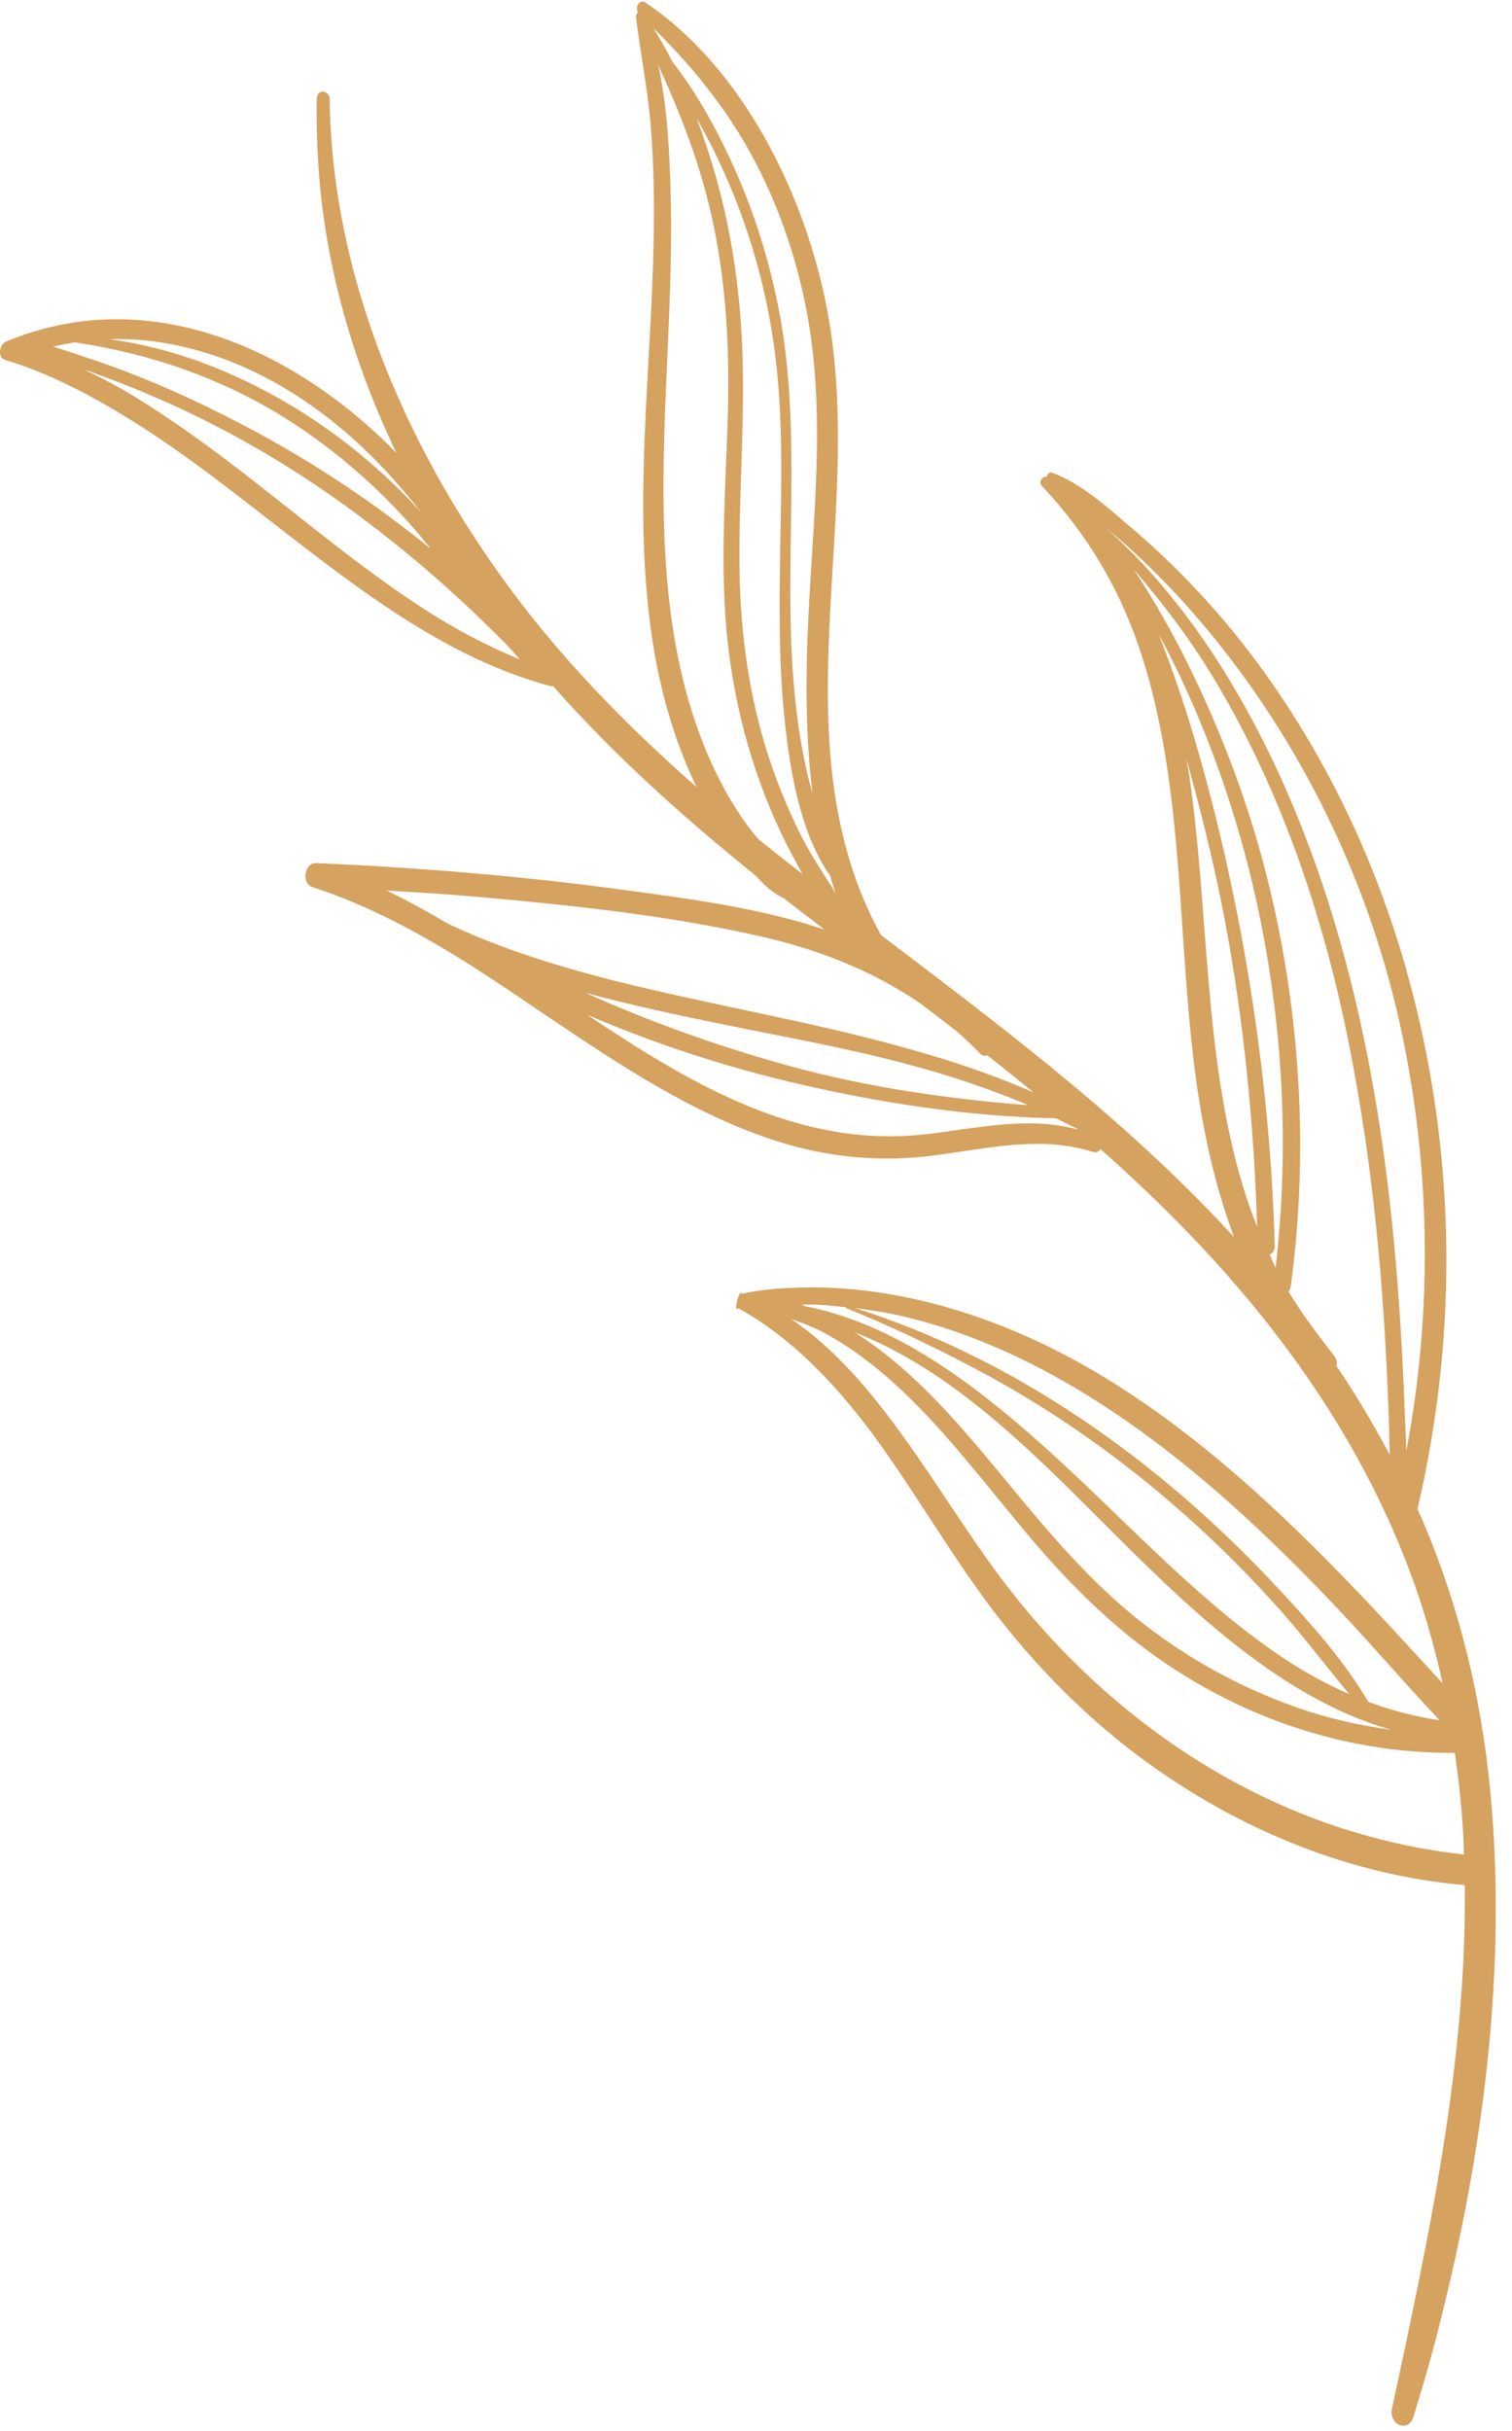 <svg width="84" height="135" viewBox="0 0 84 135" fill="none" xmlns="http://www.w3.org/2000/svg">
<path d="M77.337 133.745C79.378 124.211 81.49 114.562 81.377 104.676C81.359 104.676 81.346 104.686 81.327 104.684C74.971 104.123 68.779 101.624 63.367 97.609C60.736 95.657 58.299 93.295 56.13 90.654C53.688 87.68 51.693 84.256 49.483 81.045C47.137 77.637 44.427 74.542 41.048 72.67C40.995 72.673 40.94 72.675 40.886 72.679C40.885 72.647 40.895 72.615 40.891 72.585C40.911 72.458 40.938 72.334 40.955 72.201C41.016 72.07 41.057 71.929 41.108 71.793C41.153 71.812 41.197 71.83 41.243 71.848C42.332 71.592 43.468 71.532 44.562 71.503C46.111 71.463 47.66 71.582 49.195 71.833C52.253 72.334 55.248 73.329 58.107 74.716C63.892 77.522 69.007 81.888 73.753 86.682C75.08 88.022 76.383 89.395 77.668 90.793C78.492 91.688 79.325 92.583 80.147 93.491C79.639 91.186 78.977 88.931 78.134 86.767C76.361 82.214 73.919 78.089 71.101 74.378C68.093 70.418 64.707 66.978 61.136 63.813C61.053 63.949 60.91 64.031 60.73 63.975C57.788 63.037 54.786 63.797 51.827 64.175C48.878 64.551 45.986 64.28 43.12 63.361C37.236 61.474 32.073 57.452 26.773 54.01C23.763 52.054 20.666 50.339 17.352 49.262C16.722 49.057 16.924 47.905 17.555 47.933C23.231 48.177 28.902 48.643 34.546 49.407C38.29 49.914 42.147 50.406 45.808 51.625C45.056 51.043 44.302 50.478 43.554 49.887C42.982 49.642 42.45 49.155 41.974 48.623C38.016 45.426 34.183 42.014 30.724 38.099C30.715 38.102 30.705 38.094 30.694 38.098C30.666 38.107 30.642 38.124 30.609 38.114C30.576 38.105 30.544 38.093 30.511 38.084C30.507 38.082 30.502 38.085 30.498 38.082C30.495 38.081 30.493 38.078 30.49 38.076C21.783 35.708 15.055 28.16 7.302 23.342C5.097 21.971 2.72 20.716 0.301 19.996C-0.173 19.856 -0.031 19.121 0.34 18.967C8.017 15.778 16.067 19.093 22.023 25.149C19.66 20.233 18.049 14.839 17.683 9.113C17.606 7.905 17.573 6.696 17.596 5.485C17.606 4.926 18.311 4.973 18.317 5.525C18.441 15.399 22.571 24.674 27.845 32.017C31.043 36.469 34.761 40.252 38.698 43.709C37.482 41.196 36.676 38.392 36.243 35.543C35.125 28.175 36.178 20.708 36.315 13.302C36.353 11.203 36.324 9.092 36.153 7C35.986 4.959 35.583 2.978 35.332 0.955C35.317 0.836 35.374 0.743 35.448 0.694C35.258 0.384 35.536 -0.071 35.863 0.147C40.914 3.526 44.491 10.112 45.861 16.738C47.535 24.837 45.572 33.075 46.08 41.255C46.319 45.102 47.169 48.726 48.936 51.918C49.174 52.1 49.413 52.287 49.652 52.467C56.205 57.438 62.816 62.447 68.563 68.707C68.547 68.663 68.527 68.619 68.512 68.576C67.342 65.415 66.674 62.033 66.279 58.617C65.406 51.064 65.714 43.131 63.28 35.95C62.084 32.421 60.254 29.514 57.886 26.988C57.664 26.752 57.921 26.42 58.162 26.478C58.172 26.335 58.304 26.2 58.433 26.246C60.063 26.826 61.574 28.22 62.948 29.39C64.381 30.612 65.749 31.946 67.043 33.373C69.662 36.26 71.942 39.581 73.856 43.172C77.889 50.742 80.119 59.595 80.339 68.564C80.465 73.715 79.902 78.842 78.751 83.802C80.799 88.379 82.116 93.381 82.693 98.525C83.884 109.157 82.33 120.234 79.639 130.385C79.299 131.672 78.912 132.941 78.526 134.209C78.252 135.124 77.136 134.68 77.337 133.745ZM19.759 24.492C16.287 21.345 12.154 19.249 7.786 18.877C7.212 18.828 6.64 18.822 6.068 18.837C9.594 19.309 13.019 20.627 16.202 22.537C18.245 23.762 20.179 25.248 21.956 26.968C22.453 27.45 22.936 27.954 23.408 28.469C22.28 27.031 21.076 25.687 19.759 24.492ZM23.865 30.392C23.071 29.407 22.233 28.472 21.35 27.599C19.674 25.94 17.854 24.492 15.932 23.276C12.28 20.968 8.252 19.622 4.161 19.014C3.755 19.077 3.35 19.156 2.947 19.248C3.502 19.408 4.052 19.608 4.59 19.784C5.67 20.137 6.742 20.523 7.804 20.95C9.889 21.787 11.932 22.761 13.94 23.832C17.425 25.69 20.773 27.908 23.928 30.476C23.907 30.449 23.887 30.419 23.865 30.392ZM28.101 35.76C27.276 34.926 26.437 34.11 25.582 33.321C23.873 31.742 22.096 30.265 20.27 28.886C16.572 26.089 12.639 23.783 8.522 22.017C7.355 21.516 6.177 21.053 4.988 20.633C4.891 20.598 4.789 20.571 4.691 20.537C5.365 20.852 6.035 21.186 6.7 21.57C8.695 22.722 10.607 24.066 12.481 25.477C16.251 28.317 19.863 31.469 23.801 33.977C25.434 35.016 27.134 35.905 28.884 36.623C28.621 36.322 28.361 36.023 28.101 35.76ZM37.262 10.856C37.351 14.423 37.15 17.986 36.999 21.545C36.711 28.366 36.63 35.487 39.249 41.743C39.87 43.226 40.626 44.622 41.545 45.866C41.731 46.119 41.929 46.361 42.128 46.601C42.941 47.262 43.767 47.898 44.589 48.542C44.453 48.296 44.315 48.05 44.183 47.809C43.458 46.483 42.826 45.087 42.293 43.637C41.208 40.687 40.536 37.546 40.306 34.333C40.037 30.56 40.329 26.788 40.435 23.015C40.536 19.401 40.352 15.836 39.603 12.321C38.939 9.203 37.844 6.395 36.574 3.629C37.08 5.985 37.203 8.525 37.262 10.856ZM45.002 32.583C45.258 28.316 45.631 23.982 45.174 19.715C44.795 16.185 43.814 12.787 42.321 9.712C40.765 6.507 38.67 3.889 36.3 1.563C36.68 2.162 37.03 2.792 37.359 3.439C38.648 5.076 39.723 7.013 40.618 8.945C41.815 11.528 42.711 14.321 43.269 17.198C44.588 24.005 43.526 30.944 44.084 37.818C44.223 39.534 44.454 41.243 44.837 42.905C44.926 43.293 45.032 43.67 45.142 44.046C44.653 40.232 44.783 36.212 45.002 32.583ZM46.092 48.539C46.066 48.518 46.038 48.521 46.015 48.487C44.469 46.168 43.904 42.925 43.597 40.042C43.255 36.804 43.29 33.53 43.35 30.273C43.417 26.695 43.508 23.093 43.045 19.544C42.654 16.553 41.891 13.635 40.795 10.908C40.195 9.414 39.502 7.969 38.72 6.6C38.716 6.593 38.711 6.586 38.707 6.58C39.13 7.717 39.514 8.872 39.833 10.03C40.721 13.258 41.171 16.611 41.259 20.004C41.356 23.733 41.058 27.456 41.079 31.185C41.098 34.645 41.505 38.044 42.479 41.31C43.009 43.089 43.697 44.803 44.511 46.419C45.075 47.539 45.776 48.544 46.417 49.593C46.293 49.248 46.199 48.891 46.092 48.539ZM54.85 58.603C54.726 58.657 54.577 58.642 54.446 58.506C54.025 58.069 53.592 57.659 53.149 57.271C52.493 56.764 51.836 56.26 51.178 55.757C48.439 53.877 45.405 52.714 42.248 51.999C37.129 50.841 31.876 50.284 26.688 49.821C24.953 49.667 23.217 49.552 21.481 49.46C22.637 50.012 23.774 50.64 24.899 51.307C25.85 51.746 26.81 52.158 27.784 52.52C30.47 53.524 33.218 54.27 35.978 54.911C41.545 56.207 47.166 57.152 52.657 58.892C54.151 59.366 55.633 59.901 57.087 60.528C57.197 60.576 57.313 60.625 57.426 60.672C56.573 59.974 55.714 59.283 54.85 58.603ZM53.152 59.902C50.37 59.008 47.543 58.365 44.704 57.794C40.649 56.977 36.562 56.223 32.543 55.142C32.626 55.178 32.709 55.22 32.792 55.256C34.029 55.806 35.276 56.321 36.532 56.801C38.96 57.727 41.422 58.532 43.906 59.21C48.253 60.397 52.682 61.031 57.127 61.378C55.82 60.823 54.492 60.333 53.152 59.902ZM59.812 62.676C59.43 62.493 59.049 62.297 58.67 62.105C53.675 62.001 48.71 61.233 43.813 60.064C41.223 59.445 38.662 58.675 36.136 57.751C34.957 57.32 33.786 56.851 32.623 56.358C38.502 60.288 44.458 63.799 51.475 62.986C54.26 62.664 57.127 61.964 59.877 62.731C59.855 62.713 59.833 62.696 59.812 62.676ZM66.08 43.15C67.179 50.704 66.853 58.594 69.055 65.89C69.284 66.651 69.55 67.397 69.842 68.127C69.657 62.371 69.098 56.637 68.028 51.017C67.454 47.997 66.721 45.05 65.907 42.134C65.963 42.473 66.031 42.809 66.08 43.15ZM67.871 46.747C68.974 51.443 69.785 56.249 70.286 61.09C70.565 63.779 70.747 66.475 70.821 69.183C70.829 69.453 70.701 69.615 70.538 69.673C70.651 69.913 70.749 70.163 70.867 70.399C72.259 58.468 69.976 45.944 64.647 35.731C64.564 35.572 64.473 35.424 64.388 35.268C65.842 38.949 66.955 42.841 67.871 46.747ZM68.452 42.535C70.624 48.286 71.863 54.468 72.164 60.767C72.334 64.329 72.182 67.901 71.711 71.424C71.694 71.55 71.643 71.647 71.583 71.726C72.354 73 73.253 74.177 74.141 75.325C74.27 75.492 74.287 75.681 74.244 75.849C75.313 77.427 76.296 79.086 77.212 80.796C77.186 80.296 77.19 79.789 77.173 79.285C77.138 78.184 77.093 77.082 77.039 75.981C76.938 73.927 76.803 71.876 76.619 69.832C76.254 65.756 75.691 61.709 74.889 57.724C73.434 50.496 70.976 43.458 67.29 37.441C66.001 35.336 64.543 33.417 62.982 31.62C65.198 34.955 67.017 38.738 68.452 42.535ZM77.741 56.732C75.915 48.584 72.194 41.219 67.276 35.213C65.897 33.527 64.416 31.959 62.849 30.526C62.385 30.102 61.902 29.706 61.42 29.309C65.95 33.288 69.462 39.029 71.934 44.993C74.929 52.218 76.548 60.127 77.356 68.103C77.592 70.438 77.766 72.783 77.892 75.131C77.957 76.332 78.009 77.533 78.053 78.735C78.074 79.354 78.119 79.988 78.122 80.616C79.624 72.774 79.481 64.494 77.741 56.732ZM45.258 72.45C45.013 72.443 44.77 72.452 44.527 72.456C44.592 72.481 44.654 72.514 44.719 72.54C49.601 73.483 53.938 76.711 57.857 80.203C62.275 84.141 66.314 88.714 71.135 91.971C72.376 92.809 73.653 93.515 74.965 94.087C73.688 92.57 72.485 90.952 71.174 89.478C69.503 87.597 67.742 85.834 65.904 84.195C62.264 80.949 58.319 78.19 54.163 76.001C51.831 74.772 49.447 73.626 47.029 72.659C47.003 72.649 47.009 72.621 47.003 72.598C46.422 72.539 45.841 72.469 45.258 72.45ZM79.975 95.53C77.972 93.413 76.06 91.163 74.051 89.054C71.731 86.619 69.335 84.285 66.809 82.162C61.855 77.996 56.336 74.595 50.363 73.151C49.417 72.922 48.461 72.762 47.501 72.643C56.223 75.394 64.292 80.993 70.987 88.185C72.755 90.084 74.633 92.163 76.015 94.511C77.297 94.988 78.613 95.338 79.975 95.53ZM77.297 96.063C72.951 94.856 68.986 91.862 65.493 88.653C61.121 84.635 57.154 79.945 52.355 76.627C50.799 75.551 49.17 74.656 47.478 73.987C48.051 74.357 48.606 74.743 49.114 75.142C51.772 77.218 53.998 79.93 56.214 82.621C58.462 85.35 60.748 88.005 63.439 90.11C66.023 92.131 68.843 93.662 71.794 94.736C73.594 95.388 75.437 95.811 77.297 96.063ZM81.333 102.99C81.319 102.605 81.309 102.22 81.287 101.833C81.202 100.33 81.037 98.833 80.826 97.345C75.205 97.388 69.63 95.677 64.73 92.357C62.084 90.564 59.73 88.298 57.556 85.764C55.253 83.08 53.112 80.18 50.63 77.725C49.214 76.326 47.673 75.075 46.01 74.138C45.331 73.755 44.647 73.486 43.956 73.257C48.763 76.482 51.942 82.724 55.53 87.534C59.711 93.138 65.069 97.489 70.941 100.138C74.278 101.645 77.781 102.597 81.333 102.99Z" fill="#D5A25F"/>
</svg>
